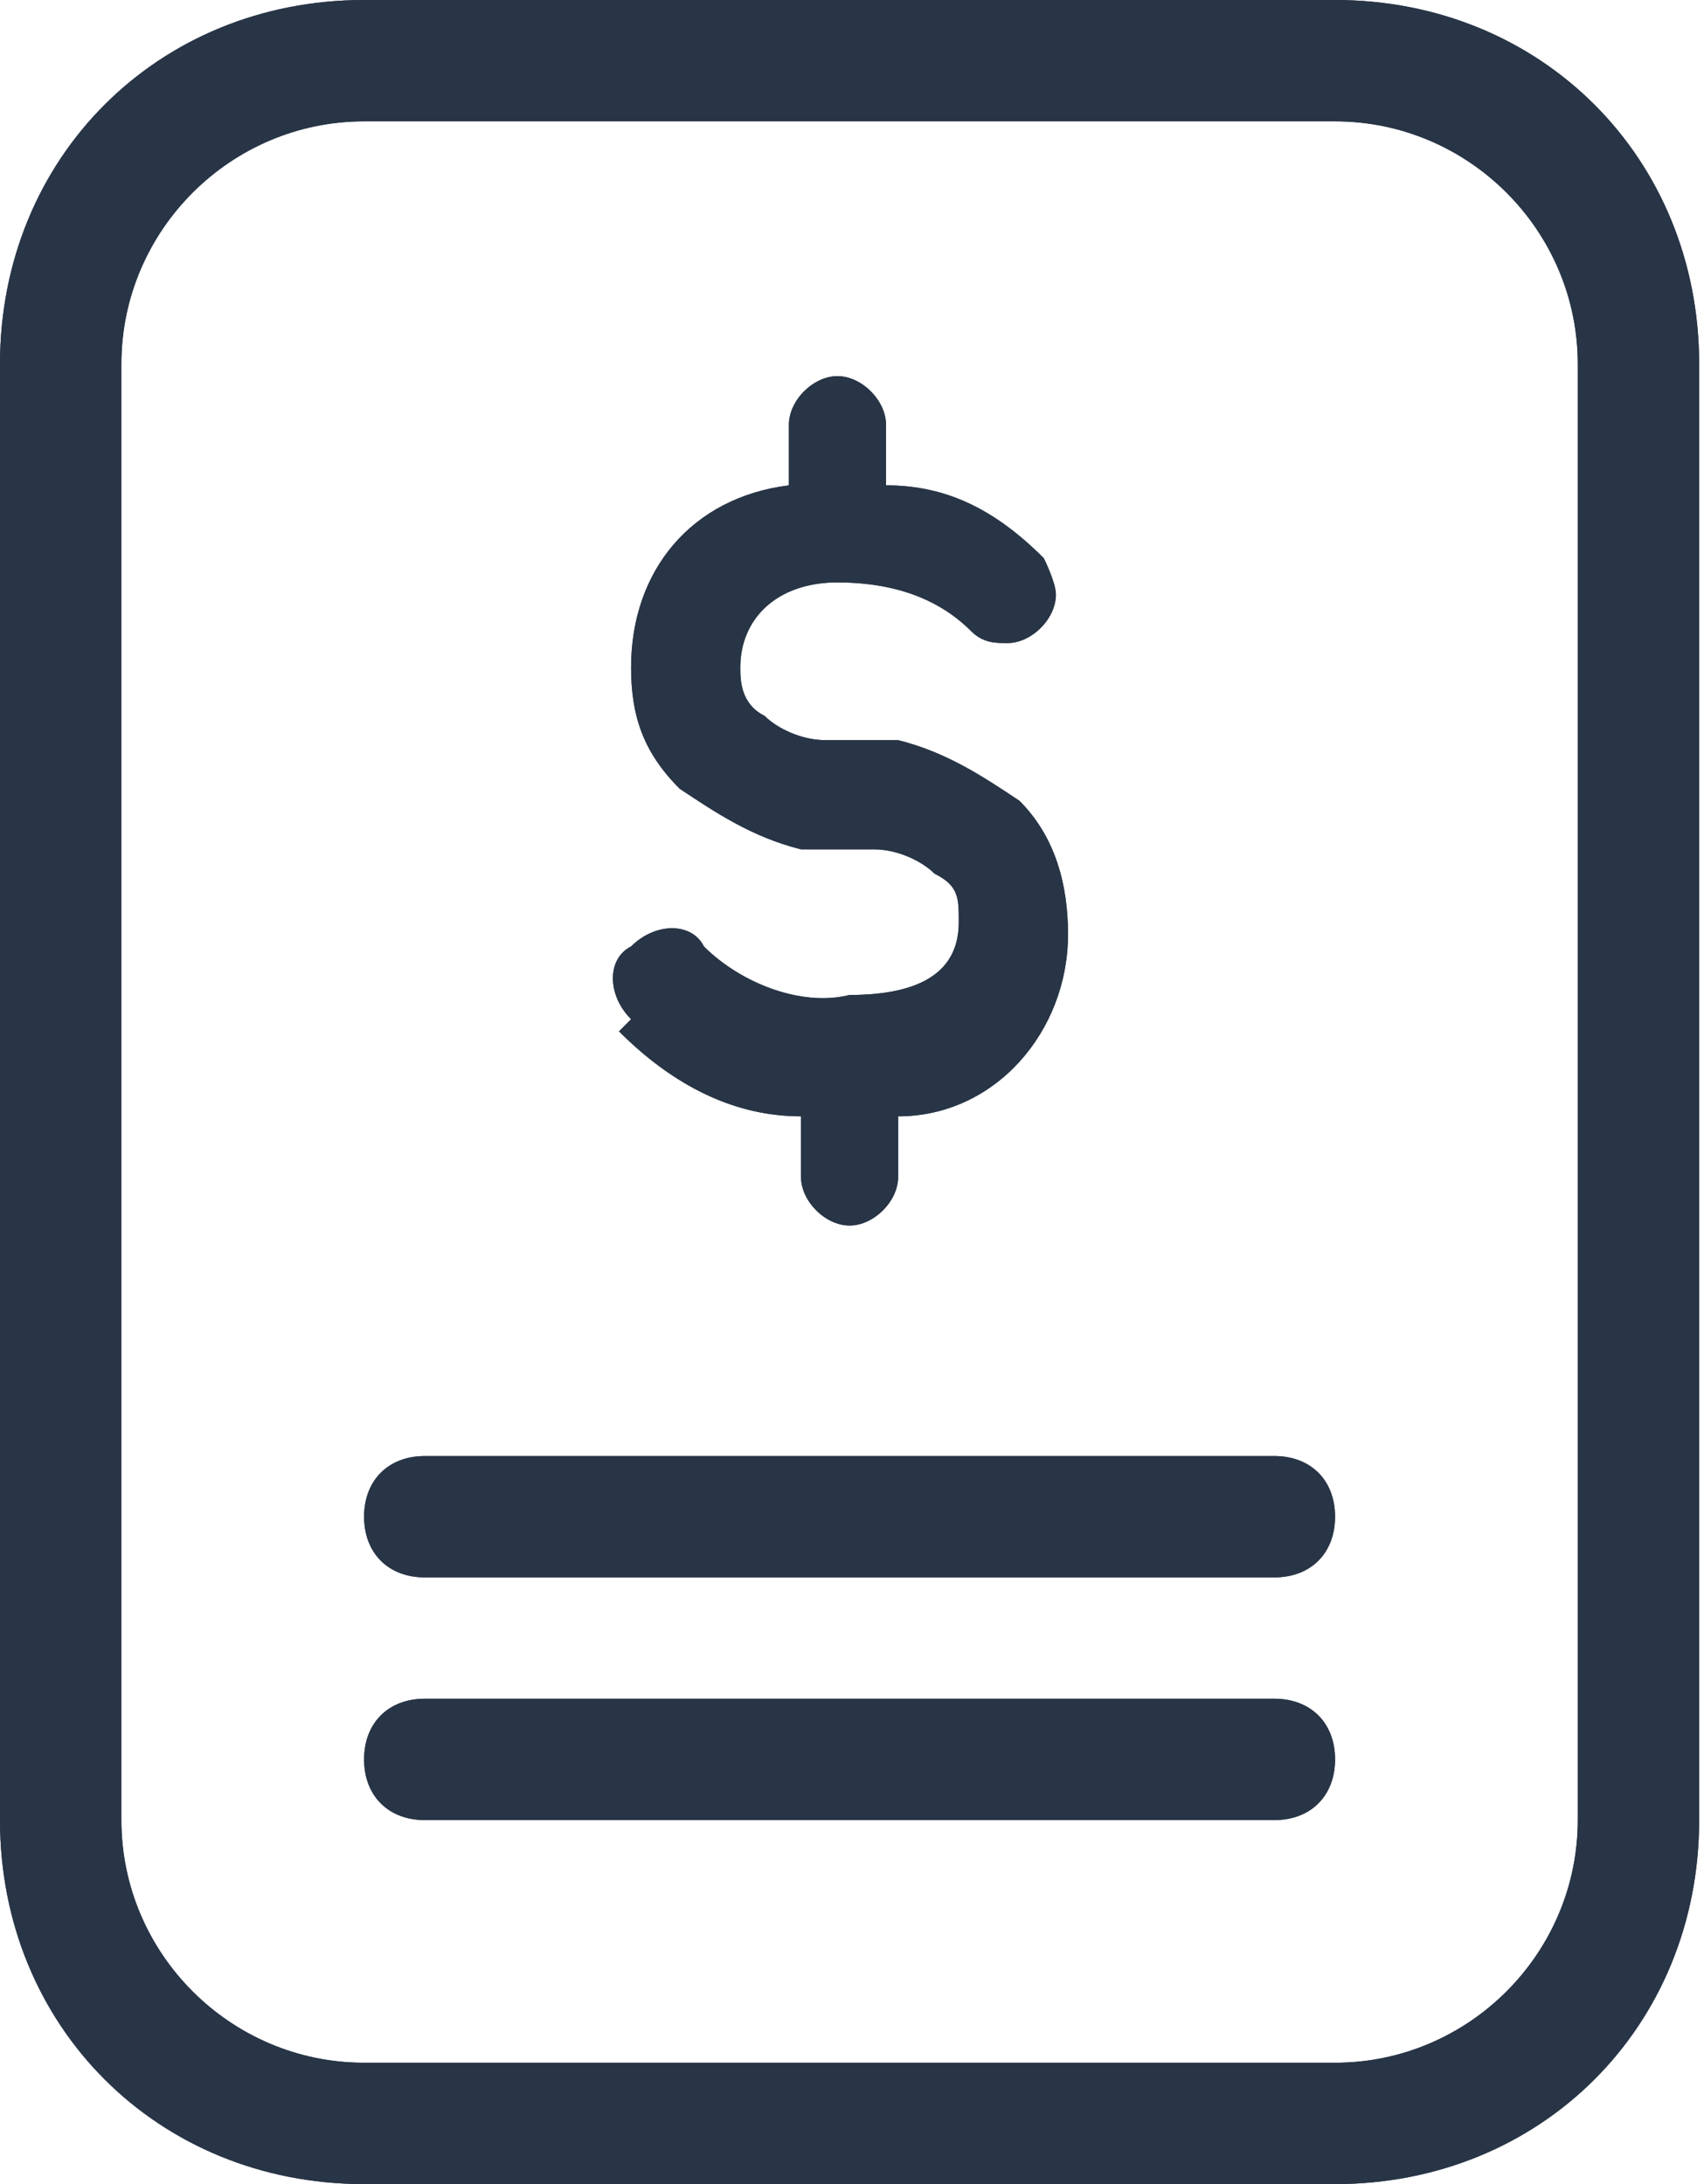 <svg width="39" height="50" viewBox="0 0 39 50" fill="none" xmlns="http://www.w3.org/2000/svg">
<path d="M14.444 23.333C13.889 22.778 13.889 21.944 14.444 21.667C15 21.111 15.833 21.111 16.111 21.667C16.944 22.5 18.333 23.056 19.444 22.778C21.111 22.778 21.944 22.222 21.944 21.111C21.944 20.556 21.944 20.278 21.389 20C21.111 19.722 20.556 19.444 20 19.444H18.333C17.222 19.167 16.389 18.611 15.556 18.056C14.722 17.222 14.444 16.389 14.444 15.278C14.444 13.056 15.833 11.389 18.056 11.111V9.722C18.056 9.167 18.611 8.611 19.167 8.611C19.722 8.611 20.278 9.167 20.278 9.722V11.111C21.667 11.111 22.778 11.667 23.889 12.778C23.889 12.778 24.167 13.333 24.167 13.611C24.167 14.167 23.611 14.722 23.056 14.722C22.778 14.722 22.5 14.722 22.222 14.444C21.389 13.611 20.278 13.333 19.167 13.333C17.778 13.333 16.944 14.167 16.944 15.278C16.944 15.556 16.944 16.111 17.5 16.389C17.778 16.667 18.333 16.944 18.889 16.944H20.556C21.667 17.222 22.5 17.778 23.333 18.333C24.167 19.167 24.444 20.278 24.444 21.389C24.444 23.611 22.778 25.556 20.556 25.556V26.944C20.556 27.5 20 28.056 19.444 28.056C18.889 28.056 18.333 27.5 18.333 26.944V25.556C16.667 25.556 15.278 24.722 14.167 23.611L14.444 23.333ZM38.889 8.333V41.667C38.889 46.389 35.278 50 30.556 50H8.333C3.611 50 0 46.389 0 41.667V8.333C0 3.611 3.611 0 8.333 0H30.556C35.278 0 38.889 3.611 38.889 8.333ZM36.111 8.333C36.111 5.278 33.611 2.778 30.556 2.778H8.333C5.278 2.778 2.778 5.278 2.778 8.333V41.667C2.778 44.722 5.278 47.222 8.333 47.222H30.556C33.611 47.222 36.111 44.722 36.111 41.667V8.333ZM29.167 33.333H9.722C8.889 33.333 8.333 33.889 8.333 34.722C8.333 35.556 8.889 36.111 9.722 36.111H29.167C30 36.111 30.556 35.556 30.556 34.722C30.556 33.889 30 33.333 29.167 33.333ZM29.167 38.889H9.722C8.889 38.889 8.333 39.444 8.333 40.278C8.333 41.111 8.889 41.667 9.722 41.667H29.167C30 41.667 30.556 41.111 30.556 40.278C30.556 39.444 30 38.889 29.167 38.889Z" fill="#283546"/>
<path fill-rule="evenodd" clip-rule="evenodd" d="M14.914 24.278C14.652 24.072 14.403 23.848 14.167 23.611L14.444 23.333C13.889 22.778 13.889 21.944 14.444 21.667C15 21.111 15.833 21.111 16.111 21.667C16.944 22.5 18.333 23.056 19.444 22.778C21.111 22.778 21.944 22.222 21.944 21.111C21.944 20.556 21.944 20.278 21.389 20C21.111 19.722 20.556 19.444 20 19.444H18.333C17.222 19.167 16.389 18.611 15.556 18.056C14.722 17.222 14.444 16.389 14.444 15.278C14.444 13.056 15.833 11.389 18.056 11.111V9.722C18.056 9.167 18.611 8.611 19.167 8.611C19.722 8.611 20.278 9.167 20.278 9.722V11.111C21.667 11.111 22.778 11.667 23.889 12.778C23.889 12.778 24.167 13.333 24.167 13.611C24.167 14.167 23.611 14.722 23.056 14.722C22.778 14.722 22.5 14.722 22.222 14.444C21.389 13.611 20.278 13.333 19.167 13.333C17.778 13.333 16.944 14.167 16.944 15.278C16.944 15.556 16.944 16.111 17.5 16.389C17.778 16.667 18.333 16.944 18.889 16.944H20.556C21.667 17.222 22.5 17.778 23.333 18.333C24.167 19.167 24.444 20.278 24.444 21.389C24.444 23.611 22.778 25.556 20.556 25.556V26.944C20.556 27.5 20 28.056 19.444 28.056C18.889 28.056 18.333 27.5 18.333 26.944V25.556C17.022 25.556 15.882 25.039 14.914 24.278ZM22.689 19.106C21.919 18.593 21.26 18.174 20.427 17.944H18.889C18.119 17.944 17.378 17.611 16.911 17.206C15.936 16.626 15.943 15.573 15.944 15.304C15.944 15.294 15.944 15.285 15.944 15.278C15.944 14.461 16.257 13.699 16.862 13.149C17.461 12.604 18.273 12.333 19.167 12.333C20.425 12.333 21.827 12.647 22.912 13.72C22.926 13.721 22.944 13.721 22.967 13.722C22.988 13.722 23.01 13.722 23.037 13.722L23.041 13.721C23.058 13.712 23.085 13.695 23.112 13.668C23.131 13.649 23.145 13.63 23.155 13.615C23.141 13.572 23.122 13.519 23.099 13.462C23.086 13.427 23.072 13.394 23.058 13.364C22.133 12.477 21.292 12.111 20.278 12.111H19.278V9.741L19.276 9.737C19.268 9.72 19.251 9.693 19.223 9.665C19.203 9.645 19.183 9.63 19.167 9.621C19.151 9.63 19.13 9.645 19.11 9.665C19.082 9.693 19.065 9.72 19.057 9.737L19.056 9.741V11.994L18.18 12.103C16.483 12.315 15.444 13.534 15.444 15.278C15.444 15.75 15.504 16.107 15.621 16.412C15.729 16.692 15.903 16.974 16.197 17.281C16.969 17.795 17.628 18.214 18.462 18.444H20C20.766 18.444 21.505 18.775 21.972 19.178C22.318 19.374 22.631 19.65 22.803 20.08C22.948 20.441 22.946 20.833 22.945 21.059C22.945 21.077 22.944 21.095 22.944 21.111C22.944 21.958 22.603 22.707 21.874 23.193C21.245 23.613 20.43 23.765 19.56 23.777C18.803 23.935 18.023 23.823 17.341 23.582C16.616 23.326 15.931 22.901 15.404 22.374L15.301 22.27C15.259 22.288 15.206 22.319 15.152 22.374L15.048 22.477C15.066 22.519 15.097 22.572 15.152 22.626L15.859 23.333L15.627 23.565C16.441 24.182 17.342 24.556 18.333 24.556H19.333V26.926L19.335 26.93C19.343 26.947 19.36 26.974 19.388 27.001C19.408 27.022 19.428 27.036 19.444 27.046C19.461 27.036 19.481 27.022 19.501 27.001C19.529 26.974 19.546 26.947 19.554 26.93L19.556 26.926V24.556H20.556C22.138 24.556 23.444 23.151 23.444 21.389C23.444 20.467 23.223 19.68 22.689 19.106ZM23.171 13.676L23.171 13.674ZM37.889 41.667V8.333C37.889 4.163 34.725 1 30.556 1H8.333C4.163 1 1 4.163 1 8.333V41.667C1 45.837 4.163 49 8.333 49H30.556C34.725 49 37.889 45.837 37.889 41.667ZM30.556 1.778C34.163 1.778 37.111 4.725 37.111 8.333V41.667C37.111 45.275 34.163 48.222 30.556 48.222H8.333C4.725 48.222 1.778 45.275 1.778 41.667V8.333C1.778 4.725 4.725 1.778 8.333 1.778H30.556ZM9.422 34.422C9.392 34.453 9.333 34.533 9.333 34.722C9.333 34.912 9.392 34.992 9.422 35.022C9.453 35.052 9.533 35.111 9.722 35.111H29.167C29.356 35.111 29.436 35.052 29.466 35.022C29.497 34.992 29.556 34.912 29.556 34.722C29.556 34.533 29.497 34.453 29.466 34.422C29.436 34.392 29.356 34.333 29.167 34.333H9.722C9.533 34.333 9.453 34.392 9.422 34.422ZM9.422 39.978C9.392 40.008 9.333 40.088 9.333 40.278C9.333 40.467 9.392 40.547 9.422 40.578C9.453 40.608 9.533 40.667 9.722 40.667H29.167C29.356 40.667 29.436 40.608 29.466 40.578C29.497 40.547 29.556 40.467 29.556 40.278C29.556 40.088 29.497 40.008 29.466 39.978C29.436 39.948 29.356 39.889 29.167 39.889H9.722C9.533 39.889 9.453 39.948 9.422 39.978ZM38.889 41.667V8.333C38.889 3.611 35.278 0 30.556 0H8.333C3.611 0 0 3.611 0 8.333V41.667C0 46.389 3.611 50 8.333 50H30.556C35.278 50 38.889 46.389 38.889 41.667ZM30.556 2.778C33.611 2.778 36.111 5.278 36.111 8.333V41.667C36.111 44.722 33.611 47.222 30.556 47.222H8.333C5.278 47.222 2.778 44.722 2.778 41.667V8.333C2.778 5.278 5.278 2.778 8.333 2.778H30.556ZM9.722 33.333H29.167C30 33.333 30.556 33.889 30.556 34.722C30.556 35.556 30 36.111 29.167 36.111H9.722C8.889 36.111 8.333 35.556 8.333 34.722C8.333 33.889 8.889 33.333 9.722 33.333ZM9.722 38.889H29.167C30 38.889 30.556 39.444 30.556 40.278C30.556 41.111 30 41.667 29.167 41.667H9.722C8.889 41.667 8.333 41.111 8.333 40.278C8.333 39.444 8.889 38.889 9.722 38.889Z" fill="#283546"/>
</svg>

